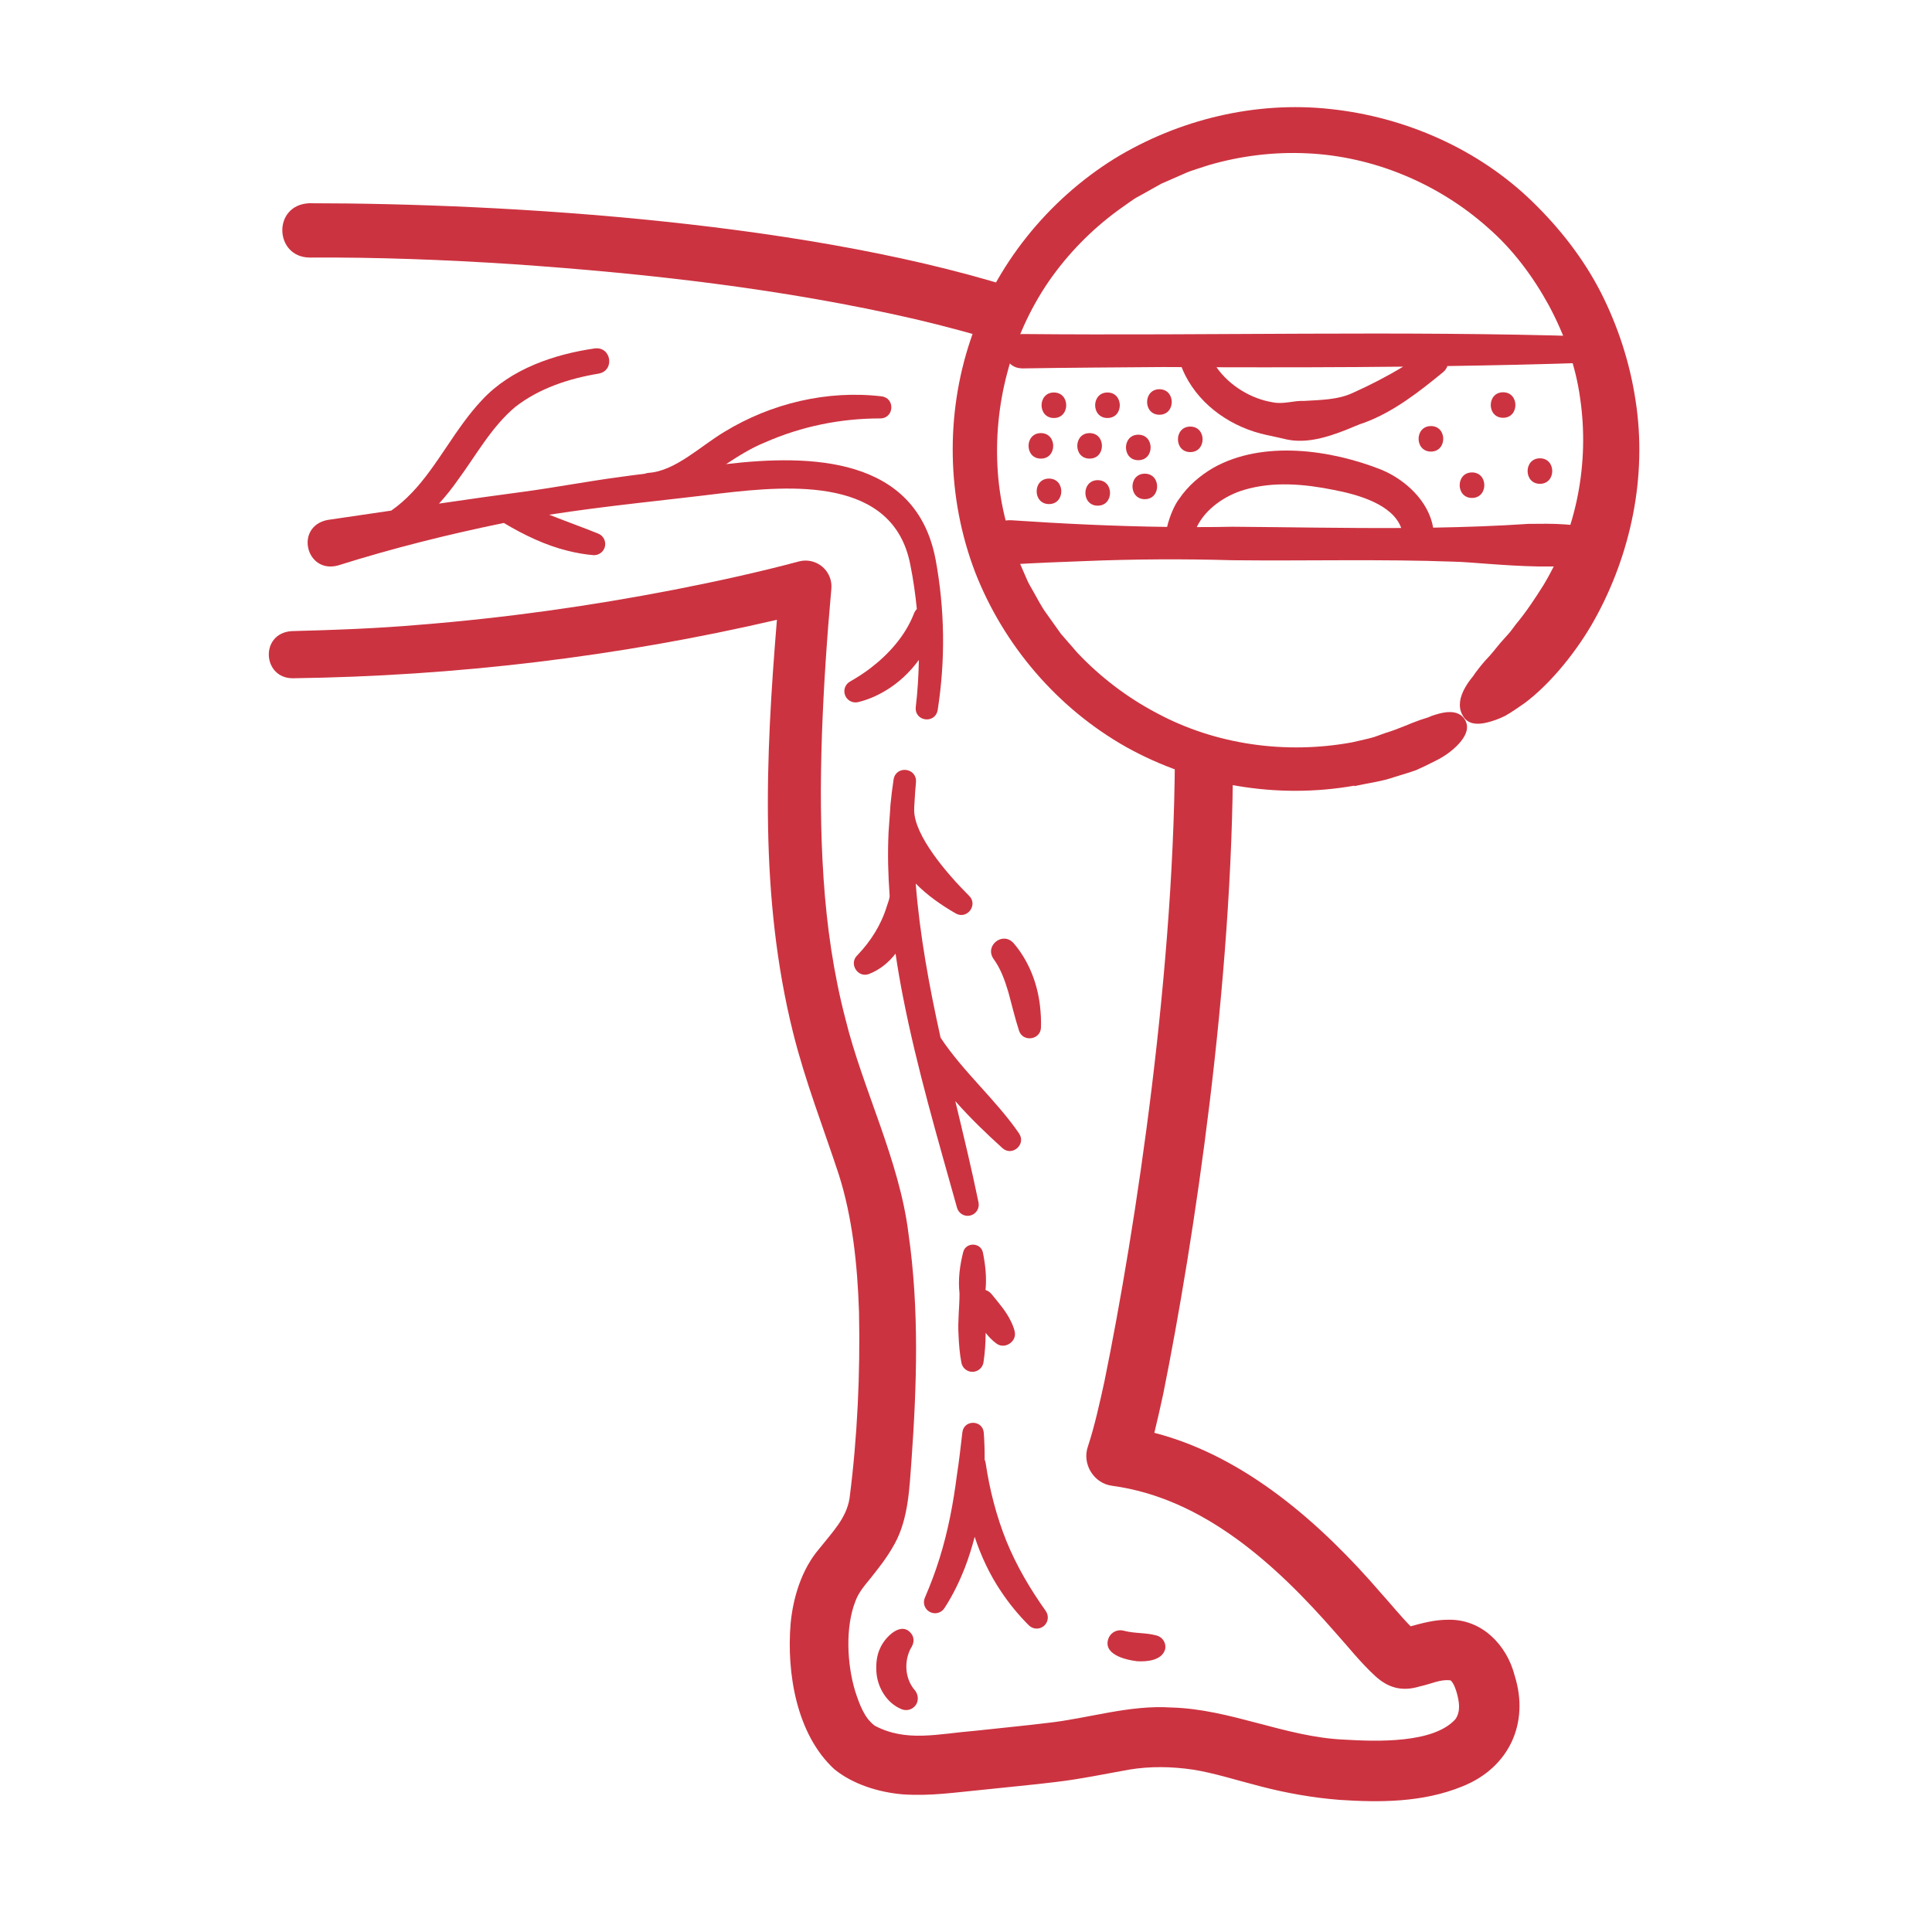 <?xml version="1.0" encoding="UTF-8"?> <svg xmlns="http://www.w3.org/2000/svg" id="Layer_1" version="1.1" viewBox="0 0 450 450"><defs><style> .st0 { fill: #cc3340; } </style></defs><g><path class="st0" d="M71.98,47.34c46.04.01,118.52,4.36,168.06,20.99-2.28,3.72-4.22,7.67-5.8,11.8-7-2.28-14.15-4.16-21.23-5.83-30.62-7.04-62.2-10.61-93.59-12.77-15.78-1.03-31.63-1.64-47.34-1.54-8.16-.11-8.66-12.22-.1-12.65Z"></path><path class="st0" d="M340.61,416.09c-9.24,3.77-19.25,3.76-28.66,3.13-6.11-.48-12.27-1.57-18.07-3.07-5.81-1.48-11.14-3.21-16.02-3.97-4.95-.73-9.93-.82-14.86,0-5.34.95-11.58,2.25-17.16,2.89-4.93.62-12.19,1.28-17.19,1.83-6.17.58-11.84,1.48-18.37,1.04-5.55-.47-11.55-2.3-15.92-5.83-8.9-8.15-11.16-22.57-10.21-33.95.57-6.02,2.54-12.63,6.69-17.46,3.11-3.93,6.27-7.06,7.03-11.68,1.84-14.27,2.51-29.07,2.21-43.44-.36-11.03-1.54-22.06-4.71-32.02-3.57-10.84-7.85-21.79-10.65-33.05-7.86-31.51-6.41-64.11-3.76-96.15-36.98,8.61-74.85,13.12-112.81,13.62-7.05-.04-7.63-10.48-.23-10.98,9.98-.26,19.97-.62,29.93-1.49,19.83-1.58,39.69-4.37,59.21-8.16,9.67-1.89,19.55-4.05,29-6.57,3.21-.87,6.53,1.03,7.4,4.25.18.69.24,1.42.18,2.1-1.02,11.3-1.79,22.61-2.19,33.89-.39,11.28-.37,22.54.38,33.66s2.32,22.06,5.1,32.69c3.95,16.17,12.59,32.91,14.68,49.99,2.51,17.49,1.95,35.25.7,52.74-.48,6.36-.69,13.56-3.9,19.43-1.83,3.36-3.83,5.76-5.63,8.06-1.31,1.6-2.84,3.36-3.56,5.43-2.31,5.89-1.98,14.4-.05,20.84,1.04,3.17,2.17,6.33,4.6,8.1,7.36,3.88,14.66,1.88,23.39,1.17,4.89-.54,12.11-1.24,16.92-1.84,9.49-1.05,18.96-4.22,28.72-3.58,13.83.36,26.56,6.88,40.23,7.48,7.67.46,20.86.91,25.96-4.75,1.27-1.81.91-4.03.31-6.2-.37-1.21-.68-2.01-1.26-2.7-.18-.14-.06-.09-.26-.16-2.37-.27-4.35.83-7.16,1.44-4.06,1.22-7.27.32-10.24-2.38-3.61-3.32-6.23-6.74-9.31-10.15-13.89-15.93-30.78-31.33-51.96-34.21-4.35-.51-7.17-5.13-5.69-9.24,1.52-4.6,2.73-10.09,3.81-15.01,7.29-35.67,16.68-97.25,16.43-149.87,4.31,1.81,8.84,3.2,13.53,4.13-.04,52.88-9.02,112.73-16.27,148.68-.68,3.08-1.32,6.01-2.05,8.96,21.21,5.48,38.92,21.25,52.74,37.28,2.31,2.56,4.62,5.42,6.95,7.79,2.69-.74,5.59-1.54,8.76-1.53,7.83-.18,13.66,5.88,15.48,13.02,3.49,11.06-1.31,21.47-12.19,25.8Z"></path><path class="st0" d="M236.08,219.67c3.52,4.1,5.57,9.37,6.16,14.66.19,1.69.28,3.35.22,5.01-.09,2.89-4.2,3.46-5.1.75-.88-2.66-1.75-6.29-2.49-8.99-.83-2.76-1.77-5.46-3.47-7.77-2.12-3.11,2.18-6.45,4.67-3.66h0Z"></path><path class="st0" d="M243.6,375.26c-3.66-5.15-6.8-10.47-9.18-16.29-2.34-5.82-3.92-11.96-4.84-18.2-.04-.28-.13-.53-.24-.78.02-2.1-.05-4.2-.2-6.29-.25-2.99-4.58-3.1-4.98-.12-.4,3.37-.76,6.71-1.28,10.01-.84,6.57-2.06,13.04-4.03,19.34-.97,3.13-2.13,6.19-3.43,9.21-.5,1.14-.12,2.5.96,3.2,1.2.78,2.8.44,3.58-.75,1.96-3,3.54-6.25,4.83-9.59.88-2.3,1.61-4.66,2.23-7.04,1.48,4.47,3.49,8.78,6.11,12.67,1.92,2.88,4.11,5.56,6.52,7.95.87.87,2.26,1.01,3.3.28,1.18-.82,1.46-2.45.63-3.62Z"></path><path class="st0" d="M237.36,263.99c-5.51-7.97-12.93-14.23-18.28-22.29-2.62-11.83-4.85-23.85-5.79-35.9,2.74,2.79,6.03,5.07,9.36,6.98,2.63,1.46,5.25-2.08,3.04-4.16-5.38-5.36-12.73-14.09-12.76-19.88,0-.67.01-.93.06-1.55.09-1.68.2-3.36.36-5.03.22-3.38-4.64-3.93-5.21-.64-.3,1.96-.54,3.92-.73,5.89-.01.04-.21,3.52-.45,6.47-.23,5.26-.11,9.61.26,14.87-.08.8-.43,1.59-.65,2.3-1.33,4.37-3.75,8.18-6.85,11.42-2.09,1.92.03,5.42,2.72,4.38,2.49-.98,4.55-2.66,6.15-4.73.51,3.47,1.11,6.92,1.79,10.35,3.23,16.44,8.04,32.76,12.53,48.84.36,1.29,1.67,2.11,3,1.83,1.4-.29,2.29-1.65,2.01-3.05-1.63-7.94-3.54-15.79-5.41-23.61,3.43,3.89,7.18,7.51,11.01,10.97,2.27,1.99,5.57-.95,3.83-3.45Z"></path><path class="st0" d="M236.32,310c-.23-.86-.56-1.65-.94-2.4-1.06-2.21-2.86-4.23-4.39-6.14-.43-.52-.93-.84-1.44-.99.28-2.91-.02-5.8-.61-8.72-.48-2.39-3.97-2.5-4.59-.12-.81,3.2-1.22,6.4-.86,9.64,0,3.22-.44,6.43-.23,9.66.09,2.15.26,4.31.67,6.47.2,1.07,1.06,1.94,2.2,2.1,1.43.2,2.76-.8,2.95-2.24.35-2.26.48-4.54.5-6.81.72.91,1.52,1.75,2.46,2.45,1.98,1.53,4.96-.45,4.27-2.89Z"></path><path class="st0" d="M217.91,130.29c-4.55-24.03-29.22-24.47-48.78-22.19,2.91-1.91,5.85-3.77,9.09-5.07,8.43-3.72,17.64-5.59,26.86-5.57,3.2-.08,3.45-4.71.28-5.14-12.68-1.5-25.74,1.62-36.61,8.25-5.65,3.37-11.45,9.15-17.69,9.57-.33.03-.61.1-.88.2-2,.25-3.91.49-5.62.74-7.59,1-15.11,2.45-22.7,3.47-5.81.76-12.64,1.73-19.61,2.75,1.6-1.75,3.07-3.6,4.37-5.46,4.34-5.89,7.84-12.39,13.4-17.06,5.52-4.3,12.39-6.59,19.38-7.75,3.86-.67,3.02-6.32-.84-5.88-9.42,1.35-19.52,4.76-26.23,11.96-6.23,6.55-10.44,15.45-16.36,21.62-1.49,1.57-3.11,3-4.84,4.2-5.25.78-10.33,1.53-14.84,2.18-7.7,1.52-5.05,12.6,2.43,10.6,12.69-4,25.6-7.23,38.63-9.9,4.69,2.79,9.65,5.2,14.96,6.5,1.92.47,3.87.83,5.85.99,1.1.09,2.19-.54,2.62-1.62.54-1.33-.1-2.85-1.43-3.39-3.73-1.5-7.61-2.89-11.42-4.4,13.21-2.07,26.94-3.35,40.13-4.99,16.2-1.87,40.03-3.82,43.97,16.63.69,3.39,1.18,6.85,1.52,10.32-.26.27-.48.6-.65,1.01-2,5.18-5.83,9.46-10.19,12.8-1.47,1.12-3.03,2.12-4.67,3.06-1.02.54-1.58,1.72-1.3,2.9.34,1.4,1.74,2.25,3.13,1.92,2.22-.53,4.36-1.46,6.33-2.63,3.08-1.83,5.71-4.31,7.82-7.19-.06,3.68-.29,7.36-.72,10.98-.32,3.34,4.48,4,5.1.72,1.83-11.67,1.67-23.49-.48-35.11Z"></path><path class="st0" d="M261.84,379.85c2.5.65,5.03.39,7.54,1.09,1.45.36,2.34,1.83,1.98,3.28-.79,2.56-4.29,2.86-6.55,2.71-2.82-.35-8.21-1.66-6.53-5.55.66-1.34,2.19-1.96,3.56-1.53h0Z"></path><path class="st0" d="M212.16,383.88c-1.59,2.99-1.41,6.86.7,9.55,1.2,1.21,1.27,3.22-.13,4.3-.79.62-1.83.73-2.7.39-3.53-1.41-5.73-5.19-5.91-8.85-.09-1.8.07-3.69.89-5.4,1.12-2.58,5.11-6.63,7.43-3.1.6,1.04.34,2.19-.27,3.11h0Z"></path></g><g><g id="Layer_11" data-name="Layer_1"><path class="st0" d="M315.46,183.11c2.95-.68,6.32-1.05,9.55-2.19,1.63-.51,3.28-.98,4.83-1.54,1.52-.68,2.99-1.37,4.34-2.08,2.74-1.31,4.86-3.07,6.15-4.7s1.74-3.19,1.05-4.66c-.78-1.6-2.28-2.17-4.08-2.08-.92.06-1.92.27-2.99.61-.53.14-1.1.36-1.65.62-.6.19-1.19.37-1.82.58-2.5.87-5.11,2.14-7.95,2.99-1.38.45-2.71,1.05-4.09,1.35-1.36.34-2.7.62-3.9.9-15.34,2.81-31.68.6-45.45-6.81-6.9-3.62-13.17-8.41-18.51-14.06l-3.84-4.42-3.41-4.79c-.58-.77-1.07-1.61-1.57-2.48l-1.43-2.56c-.45-.86-1-1.65-1.4-2.59l-1.17-2.68c-3.12-7.11-5.16-14.76-5.71-22.54-.55-7.78.19-15.63,2.21-23.18,1.98-7.53,5.21-14.76,9.63-21.22,4.44-6.43,9.96-12.06,16.24-16.65l2.39-1.7c.79-.55,1.57-1.13,2.48-1.57l5.13-2.87,5.36-2.35c.88-.41,1.82-.73,2.73-1.02l2.8-.91c7.45-2.2,15.3-3.17,23.05-2.8,15.57.7,30.7,7.1,42.2,17.38,5.82,5.07,10.49,11.39,14.16,18.1,3.61,6.75,6.24,14.07,7.26,21.61,2.21,15.06-.85,30.74-8.56,43.51-1.85,2.93-3.95,6.16-6.41,9.1-.61.77-1.11,1.56-1.73,2.23-.65.7-1.25,1.41-1.87,2.09-1.19,1.42-2.28,2.87-3.47,4.05-1.1,1.27-2.11,2.53-2.94,3.77-.95,1.13-1.67,2.25-2.21,3.35-1.04,2.18-1.21,4.33.1,6.17,1.06,1.52,2.97,1.83,5.47,1.2,1.23-.31,2.68-.79,4.16-1.54,1.44-.81,2.92-1.85,4.54-2.97,6.26-4.68,12.35-12.43,16.14-19.2,4.33-7.73,7.42-16.16,9.11-24.83,1.69-8.68,1.94-17.68.58-26.43-1.32-8.77-4.09-17.29-8.09-25.18-4.03-7.87-9.55-14.93-15.86-21.07-12.68-12.37-29.69-19.78-47.09-21.65-17.48-1.92-35.46,2.43-50.4,11.59-15.55,9.7-27.71,24.82-33.5,42.27-5.83,17.39-5.46,36.75,1.07,53.92,6.64,17.1,19.23,31.82,35.26,40.84,16.02,8.93,35.1,12.17,53.14,8.97h0l-.06.13Z"></path></g><g><path class="st0" d="M238.1,85.81c9.5-.17,23.27-.24,32.89-.32,1.4,0,2.82.01,4.23.02.25.64.53,1.27.84,1.89,3.72,7.34,11.08,12.24,19.01,13.93,1.56.31,3.11.69,4.69,1.04,4.68.97,9.52-.58,13.78-2.25,1.23-.48,3-1.3,4.24-1.67,6.89-2.54,12.94-7.34,18.4-11.81.48-.42.78-.9.95-1.38,10.85-.17,21.69-.39,32.54-.77,1.6-.06,2.92-1.36,2.97-2.98.05-1.7-1.29-3.11-2.98-3.16-43.68-1.36-87.87-.13-131.57-.55-5.4.12-5.31,7.94.02,8ZM326.82,85.4c-3.85,2.32-7.76,4.34-11.84,6.16-3.44,1.59-7.53,1.59-11.16,1.82-2.4-.12-4.86.83-7.27.34-5.13-.8-10.21-3.89-13.2-8.18,14.41.04,29.1.02,43.47-.14Z"></path><path class="st0" d="M373.21,123.96c-5.73-2.19-11.47-1.99-17.21-1.94-7.39.5-14.79.75-22.19.88-1.05-6.14-6.4-11.13-12.03-13.48-11.7-4.65-27.61-6.98-39.19-.45-3.07,1.79-5.86,4.16-7.94,7.22-.92,1.15-2.19,3.85-2.81,6.54-12.14-.16-24.32-.74-36.38-1.56-7.38-.22-7.36,10.49-.05,10.31,4.94-.33,12.24-.61,17.23-.79,11.48-.47,22.96-.53,34.45-.2,17.22.19,34.45-.3,51.67.34,6.78.09,33.29,3.75,36.38-2.63.65-1.69-.2-3.59-1.9-4.24ZM287.11,122.69c-2.78.06-5.57.08-8.36.08,2.02-4.26,6.62-7.37,11.06-8.68,6.78-2,13.95-1.37,20.84.02,5.55,1.07,13.7,3.3,15.72,8.87-13.08.07-26.17-.2-39.26-.29Z"></path><path class="st0" d="M270.05,90.66c-3.82,0-3.83,5.94,0,5.94s3.83-5.94,0-5.94Z"></path><path class="st0" d="M265.13,101.25c-3.82,0-3.83,5.94,0,5.94s3.83-5.94,0-5.94Z"></path><path class="st0" d="M350.1,97.31c3.82,0,3.83-5.94,0-5.94s-3.83,5.94,0,5.94Z"></path><path class="st0" d="M342.86,115.98c3.82,0,3.83-5.94,0-5.94s-3.83,5.94,0,5.94Z"></path><path class="st0" d="M333.29,105.18c3.82,0,3.83-5.94,0-5.94s-3.83,5.94,0,5.94Z"></path><path class="st0" d="M358.68,112.69c3.82,0,3.83-5.94,0-5.94s-3.83,5.94,0,5.94Z"></path><path class="st0" d="M266.65,116.27c3.82,0,3.83-5.94,0-5.94s-3.83,5.94,0,5.94Z"></path><path class="st0" d="M242.44,100.88c-3.82,0-3.83,5.94,0,5.94s3.83-5.94,0-5.94Z"></path><path class="st0" d="M244.33,117.41c3.82,0,3.83-5.94,0-5.94s-3.83,5.94,0,5.94Z"></path><path class="st0" d="M277.24,105.3c3.82,0,3.83-5.94,0-5.94s-3.83,5.94,0,5.94Z"></path><path class="st0" d="M257.95,91.42c-3.82,0-3.83,5.94,0,5.94s3.83-5.94,0-5.94Z"></path><path class="st0" d="M245.47,91.42c-3.82,0-3.83,5.94,0,5.94s3.83-5.94,0-5.94Z"></path><path class="st0" d="M253.79,100.88c-3.82,0-3.83,5.94,0,5.94s3.83-5.94,0-5.94Z"></path><path class="st0" d="M255.68,117.78c3.82,0,3.83-5.94,0-5.94s-3.83,5.94,0,5.94Z"></path></g></g></svg> 